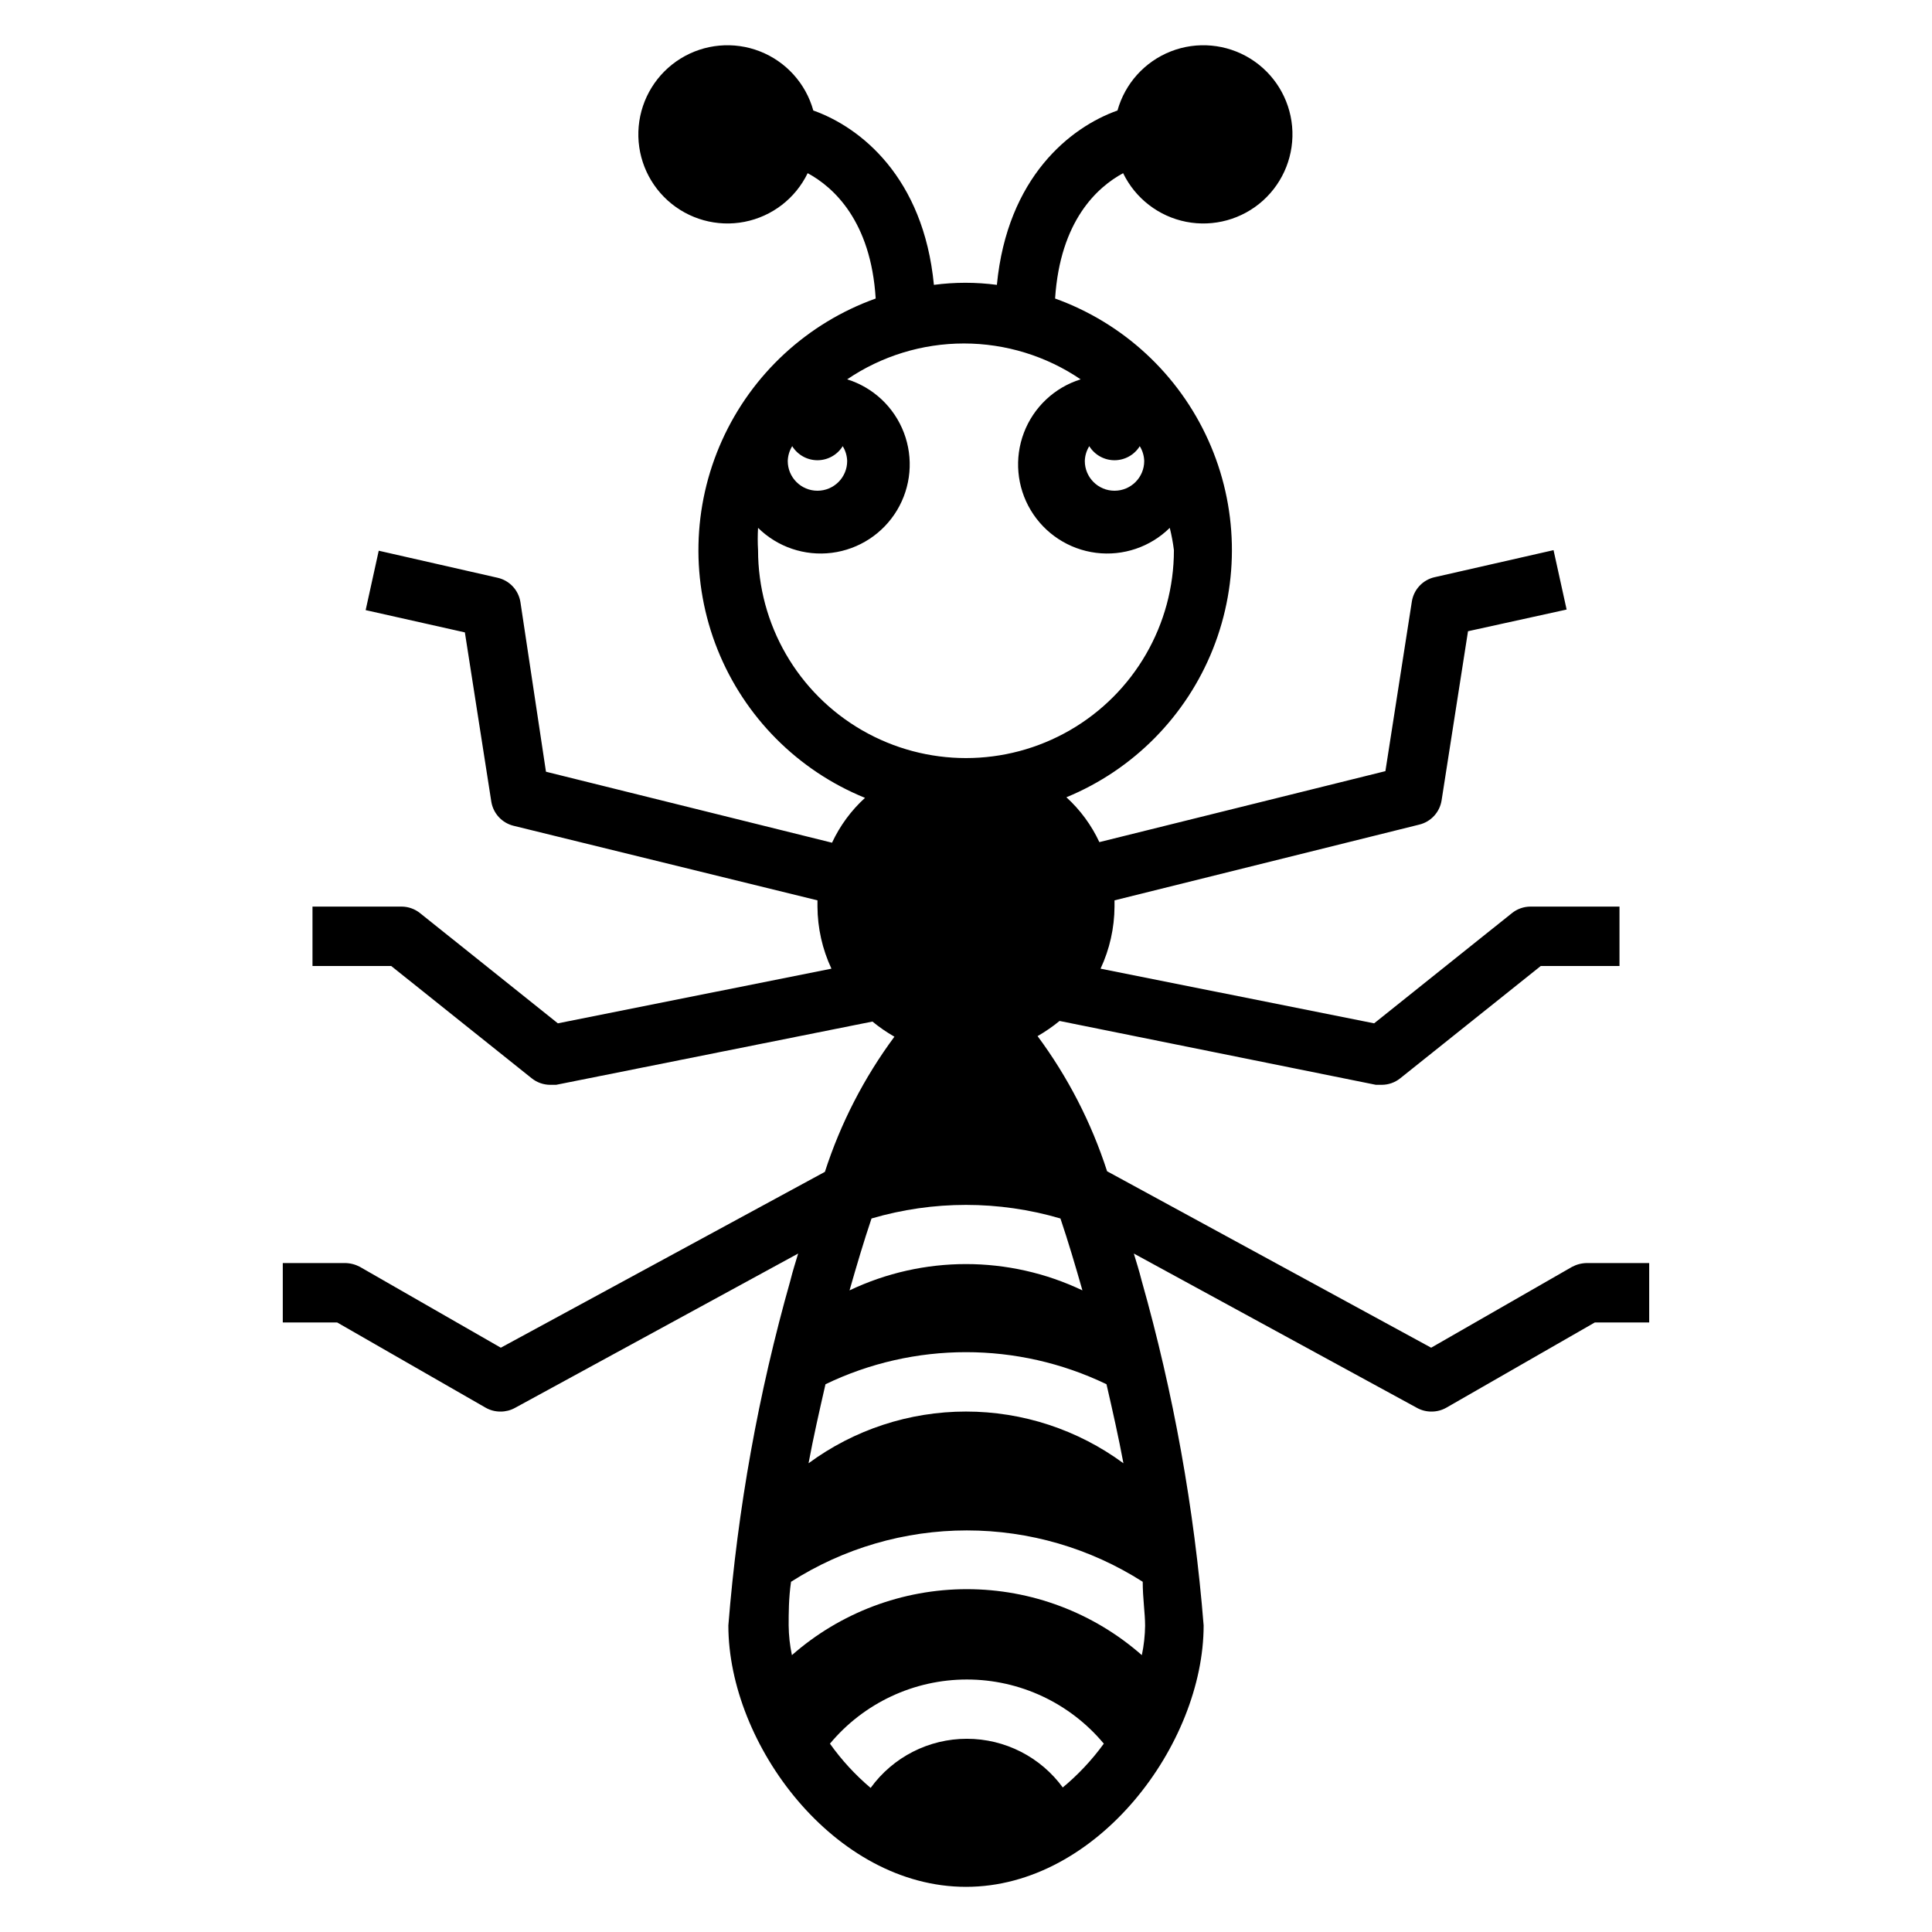 <?xml version="1.0" encoding="UTF-8"?>
<!-- Uploaded to: SVG Repo, www.svgrepo.com, Generator: SVG Repo Mixer Tools -->
<svg fill="#000000" width="800px" height="800px" version="1.1" viewBox="144 144 512 512" xmlns="http://www.w3.org/2000/svg">
 <path d="m523.35 518.08c1.379 0.012 2.738-0.344 3.938-1.023l39.359-22.594h14.406v-15.742h-16.531c-1.375 0.02-2.723 0.371-3.938 1.023l-37.312 21.41-85.883-46.758c-4.156-12.859-10.375-24.957-18.422-35.816 2.051-1.176 4-2.519 5.828-4.016l83.836 16.926h1.574c1.777-0.012 3.496-0.621 4.879-1.734l37.234-29.754h20.863v-15.746h-23.617c-1.773 0.012-3.496 0.621-4.879 1.73l-36.527 29.207-72.5-14.484c2.406-5.152 3.668-10.766 3.699-16.453v-1.652l80.766-20.074c3.07-0.746 5.394-3.258 5.906-6.375l7.008-44.871 26.133-5.746-3.465-15.742-31.488 7.164v-0.004c-3.152 0.703-5.559 3.266-6.062 6.457l-7.008 44.949-75.809 18.812h0.004c-2.098-4.5-5.066-8.539-8.738-11.887 17.746-7.309 31.77-21.508 38.855-39.344 7.09-17.836 6.641-37.785-1.25-55.281-7.887-17.5-22.535-31.047-40.598-37.547 1.34-20.625 11.18-29.52 18.027-33.219 3.238 6.688 9.434 11.465 16.723 12.891 7.293 1.426 14.832-0.664 20.352-5.637 5.516-4.977 8.371-12.258 7.707-19.66-0.668-7.398-4.777-14.055-11.098-17.965-6.316-3.906-14.105-4.617-21.027-1.91-6.918 2.707-12.16 8.512-14.152 15.672-12.438 4.41-29.207 17.633-31.961 46.207-5.535-0.734-11.148-0.734-16.688 0-2.754-28.574-19.523-41.801-31.961-46.207-1.988-7.16-7.231-12.965-14.152-15.672-6.918-2.707-14.707-1.996-21.027 1.91-6.316 3.91-10.426 10.566-11.094 17.965-0.668 7.402 2.188 14.684 7.707 19.66 5.519 4.973 13.055 7.062 20.348 5.637 7.293-1.426 13.488-6.203 16.723-12.891 6.848 3.699 16.766 12.676 18.027 33.219-18.117 6.484-32.816 20.059-40.723 37.602-7.906 17.547-8.332 37.551-1.188 55.418 7.148 17.867 21.254 32.059 39.078 39.309-3.672 3.348-6.641 7.387-8.738 11.887l-75.809-18.812-6.769-44.949c-0.504-3.191-2.906-5.75-6.062-6.457l-31.488-7.164-3.465 15.742 26.293 5.902 7.008 44.871v0.004c0.512 3.117 2.836 5.629 5.906 6.379l80.527 19.758v1.652c0.031 5.688 1.293 11.301 3.703 16.453l-72.5 14.484-36.527-29.207c-1.387-1.109-3.106-1.719-4.883-1.73h-23.617v15.742h20.859l37.234 29.758h0.004c1.383 1.113 3.106 1.723 4.879 1.734h1.574l83.836-16.766 0.004-0.004c1.824 1.5 3.773 2.84 5.824 4.016-8.043 10.859-14.266 22.957-18.422 35.816l-85.883 46.602-37.312-21.41c-1.211-0.652-2.562-1.004-3.938-1.023h-16.531v15.742h14.406l39.359 22.594c1.199 0.68 2.559 1.035 3.938 1.023 1.316 0.008 2.617-0.316 3.777-0.945l75.098-40.934c-0.707 2.363-1.418 4.566-2.047 7.086h0.004c-8.473 29.879-13.984 60.516-16.453 91.473 0 31.488 28.102 69.273 62.977 69.273s62.977-37.863 62.977-69.273c-2.473-30.957-7.984-61.594-16.453-91.473-0.629-2.519-1.34-4.723-2.047-7.086l75.098 40.934c1.16 0.629 2.461 0.953 3.777 0.945zm-90.684-255.84c1.434 2.316 3.965 3.727 6.691 3.727 2.723 0 5.254-1.41 6.691-3.727 0.734 1.184 1.141 2.543 1.18 3.938 0 4.348-3.523 7.871-7.871 7.871s-7.871-3.523-7.871-7.871c0.035-1.395 0.445-2.754 1.18-3.938zm-78.719 0h-0.004c1.438 2.316 3.969 3.727 6.691 3.727 2.727 0 5.258-1.41 6.691-3.727 0.738 1.184 1.145 2.543 1.184 3.938 0 4.348-3.527 7.871-7.875 7.871-4.348 0-7.871-3.523-7.871-7.871 0.039-1.395 0.445-2.754 1.18-3.938zm-9.055 27.551c-0.117-1.965-0.117-3.938 0-5.902 5.156 5.086 12.363 7.523 19.551 6.613 7.184-0.91 13.555-5.07 17.281-11.281 3.727-6.211 4.394-13.785 1.816-20.555-2.578-6.769-8.117-11.98-15.031-14.137 9.129-6.195 19.906-9.504 30.938-9.504s21.809 3.309 30.934 9.504c-6.914 2.156-12.453 7.367-15.031 14.137-2.578 6.769-1.91 14.344 1.816 20.555 3.727 6.211 10.098 10.371 17.285 11.281 7.184 0.91 14.391-1.527 19.547-6.613 0.488 1.941 0.855 3.914 1.102 5.902 0 19.688-10.5 37.879-27.551 47.723s-38.055 9.844-55.105 0c-17.047-9.844-27.551-28.035-27.551-47.723zm30.07 177.12c16.344-4.801 33.723-4.801 50.066 0 2.047 6.062 3.938 12.438 5.824 19.051-19.52-9.293-42.191-9.293-61.715 0 1.891-6.613 3.777-12.988 5.824-19.051zm-12.203 43.926h0.004c23.527-11.332 50.938-11.332 74.469 0 1.652 7.164 3.227 14.168 4.488 20.941h-0.004c-12.09-8.902-26.707-13.703-41.719-13.703-15.016 0-29.633 4.801-41.723 13.703 1.258-6.769 2.832-13.699 4.488-20.941zm62.977 106.98c-5.922-8.18-15.406-13.023-25.504-13.023s-19.582 4.844-25.504 13.023c-4.07-3.441-7.695-7.383-10.785-11.727 8.973-10.773 22.27-17.004 36.289-17.004s27.316 6.231 36.289 17.004c-3.164 4.356-6.867 8.297-11.02 11.727zm21.098-54.633c0 4.41 0.629 8.344 0.629 11.57l0.004 0.004c-0.031 2.644-0.32 5.281-0.867 7.871-12.816-11.27-29.301-17.484-46.367-17.484s-33.551 6.215-46.367 17.484c-0.543-2.59-0.836-5.227-0.863-7.871 0-3.227 0-7.164 0.629-11.57 13.918-8.891 30.086-13.613 46.602-13.613s32.684 4.723 46.602 13.613z"/>
</svg>